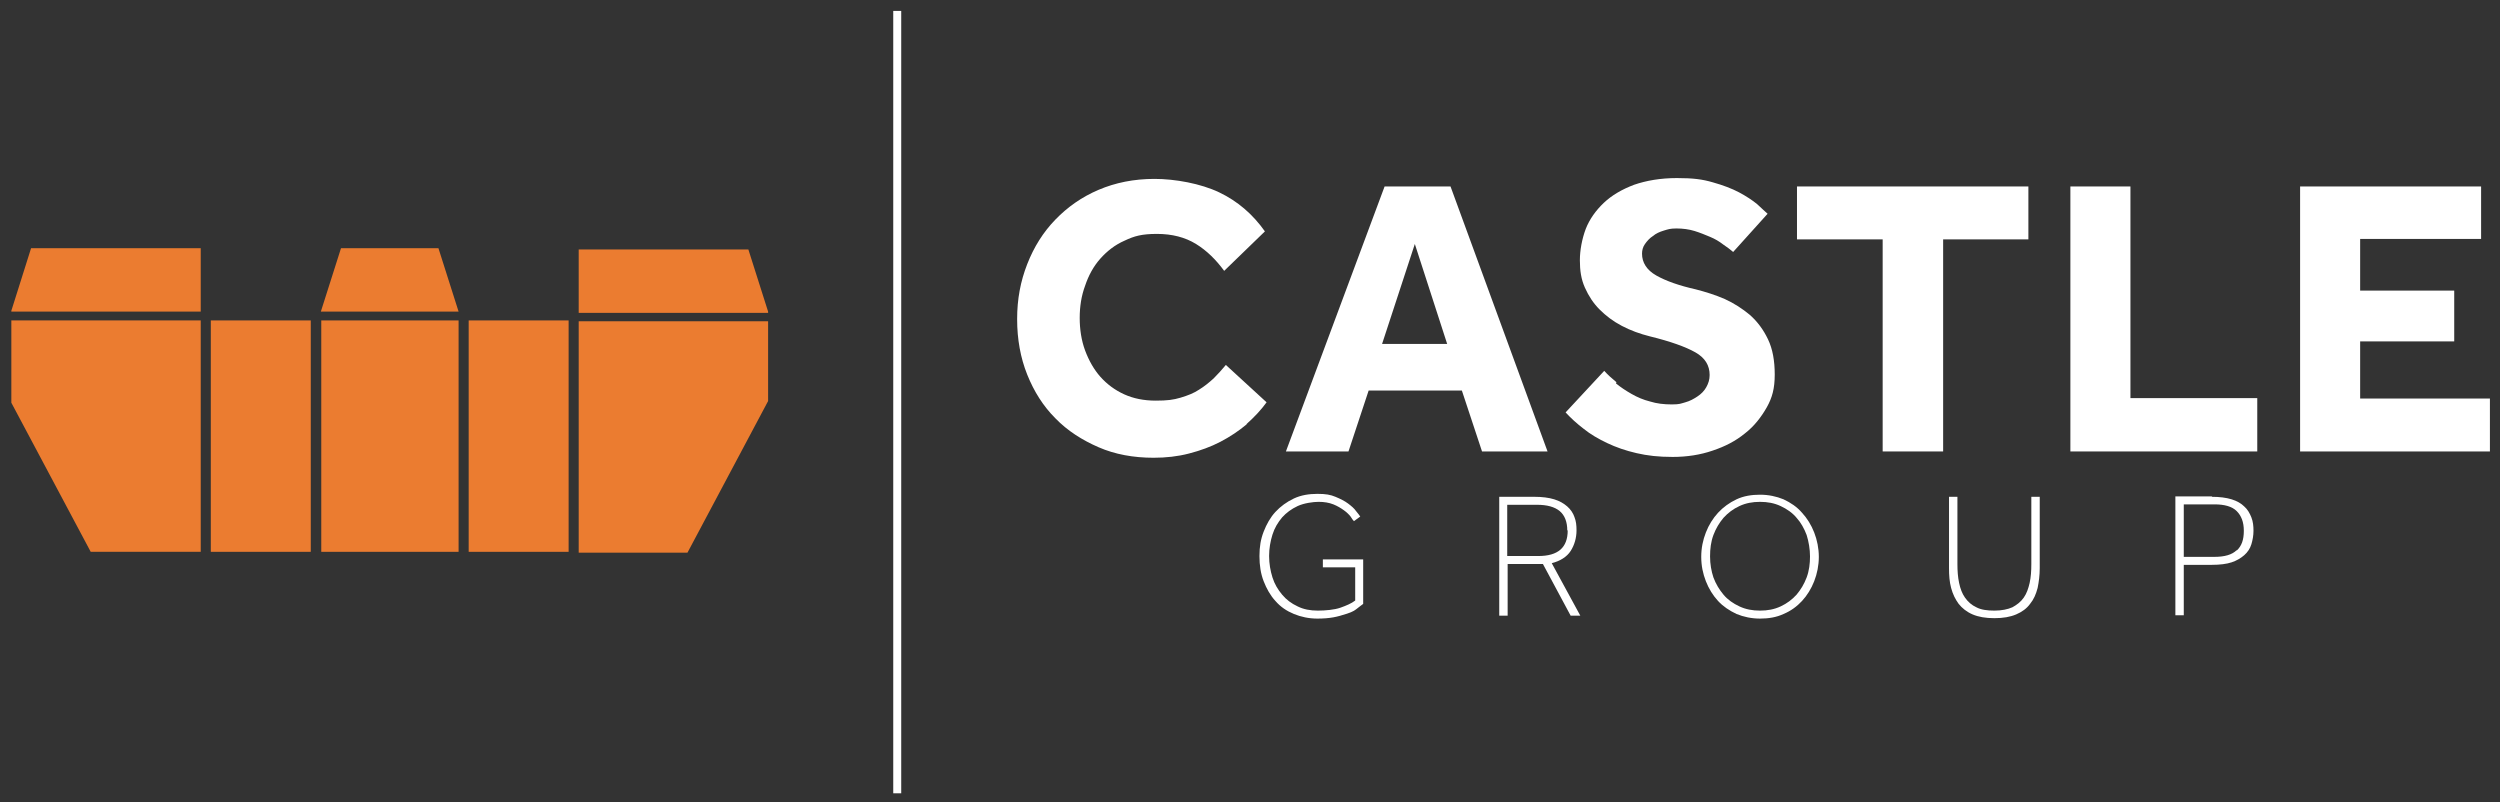 <?xml version="1.0" encoding="UTF-8"?>
<svg id="Layer_1" data-name="Layer 1" xmlns="http://www.w3.org/2000/svg" version="1.1" viewBox="0 0 595.3 191">
  <rect x="0" y="0" width="595.3" height="191" fill="#333333" stroke="none"/>
  <defs>
    <style>
      .cls-1 {
        fill: #fff;
      }

      .cls-1, .cls-2 {
        stroke-width: 0px;
      }

      .cls-2 {
        fill: #eb7c30;
      }
    </style>
  </defs>
  <g>
    <path class="cls-1" d="M296.9,101c-1.9,1.6-4,3-6.3,4.2-2.3,1.2-4.8,2.1-7.5,2.8-2.7.7-5.5,1-8.4,1-4.8,0-9.2-.8-13.1-2.5s-7.4-3.9-10.3-6.9c-2.9-2.9-5.1-6.4-6.7-10.4s-2.4-8.4-2.4-13.2.8-9,2.4-13.1,3.8-7.6,6.7-10.6c2.9-3,6.3-5.4,10.3-7.1,4-1.7,8.4-2.6,13.3-2.6s11,1.1,15.4,3.2c4.4,2.1,8,5.2,10.9,9.3l-9.7,9.4c-1.9-2.6-4.1-4.8-6.7-6.4-2.6-1.6-5.7-2.4-9.3-2.4s-5.4.5-7.7,1.6c-2.3,1-4.2,2.5-5.8,4.3-1.6,1.8-2.8,4-3.6,6.4-.9,2.4-1.3,5-1.3,7.7s.4,5.4,1.3,7.8,2.1,4.5,3.6,6.2c1.6,1.8,3.5,3.2,5.7,4.2,2.2,1,4.7,1.5,7.5,1.5s4.2-.2,5.9-.7c1.7-.5,3.2-1.1,4.4-1.9,1.3-.8,2.4-1.7,3.5-2.7,1-1,2-2.1,2.9-3.2l9.7,8.9c-1.3,1.8-2.9,3.5-4.8,5.2Z"/>
    <path class="cls-1" d="M345.4,44.4l23.1,63.1h-15.6l-4.8-14.5h-22.2l-4.8,14.5h-14.9l23.5-63.1h15.8ZM336.9,58.1l-7.8,23.8h15.5l-7.7-23.8Z"/>
    <path class="cls-1" d="M384.8,91.3c1.1.9,2.3,1.7,3.7,2.5,1.4.8,2.8,1.4,4.4,1.8,1.6.5,3.3.7,5.2.7s2.1-.2,3.2-.5c1.1-.3,2-.8,2.9-1.4.9-.6,1.6-1.3,2.1-2.2.5-.9.8-1.8.8-2.9,0-2.3-1.1-4.1-3.4-5.4-2.3-1.3-5.9-2.6-10.8-3.8-2.4-.6-4.6-1.4-6.7-2.5s-3.8-2.4-5.3-3.9c-1.5-1.5-2.6-3.2-3.5-5.2s-1.2-4.1-1.2-6.5.5-5.1,1.4-7.5c.9-2.3,2.4-4.4,4.3-6.2,1.9-1.8,4.3-3.2,7.2-4.3,2.9-1,6.3-1.6,10.2-1.6s6.1.3,8.5,1c2.5.7,4.6,1.5,6.3,2.4,1.7.9,3.2,1.9,4.3,2.8,1.1,1,1.9,1.8,2.5,2.3l-8.2,9.1c-.7-.6-1.5-1.2-2.4-1.8-.9-.7-1.9-1.3-3.1-1.8s-2.4-1-3.7-1.4-2.8-.6-4.3-.6-2,.2-3,.5c-1,.3-1.9.7-2.6,1.3-.8.5-1.4,1.2-1.9,1.9-.5.7-.7,1.5-.7,2.3,0,2.1,1.1,3.9,3.4,5.2,2.3,1.3,5.4,2.4,9.4,3.3,2.3.6,4.6,1.3,6.9,2.3,2.2,1,4.2,2.3,6,3.8,1.8,1.6,3.2,3.5,4.3,5.8,1.1,2.3,1.6,5.1,1.6,8.4s-.6,5.5-1.9,7.8-3,4.5-5.2,6.2c-2.2,1.8-4.7,3.1-7.7,4.1-2.9,1-6.1,1.5-9.5,1.5s-6-.3-8.6-.9c-2.6-.6-4.9-1.4-7-2.4-2.1-1-4-2.1-5.6-3.4-1.7-1.3-3.1-2.6-4.3-3.9l9.2-9.9c.8.9,1.8,1.8,2.9,2.7Z"/>
    <path class="cls-1" d="M427.9,57v-12.6h55.1v12.6h-20.3v50.5h-14.4v-50.5h-20.4Z"/>
    <path class="cls-1" d="M507.3,44.4v50.4h30.2v12.7h-44.5v-63.1h14.3Z"/>
    <path class="cls-1" d="M590.8,44.4v12.5h-28.8v12.3h22.4v12.1h-22.4v13.6h30.9v12.6h-45.2v-63.1h43.1Z"/>
  </g>
  <g>
    <path class="cls-1" d="M315,135.1v-1.9h9.6v10.6c-.5.4-1.1.8-1.7,1.3s-1.5.8-2.4,1.1c-.9.3-1.9.6-3,.8s-2.4.3-3.8.3c-2,0-3.9-.4-5.6-1.1-1.7-.7-3.2-1.7-4.4-3.1-1.2-1.3-2.1-2.9-2.8-4.7-.7-1.8-1-3.8-1-6s.3-4,1-5.8c.7-1.8,1.6-3.4,2.8-4.7,1.2-1.3,2.7-2.4,4.4-3.2s3.6-1.1,5.6-1.1,3.1.2,4.3.7c1.2.5,2.2,1,3,1.6s1.5,1.2,1.9,1.8c.5.6.8,1,1,1.3l-1.5,1.1c-.2-.2-.5-.6-.8-1.1-.4-.5-.9-1-1.6-1.5-.7-.5-1.5-1-2.5-1.4-1-.4-2.2-.6-3.5-.6s-3.5.3-5,1c-1.5.7-2.7,1.6-3.7,2.7-1,1.2-1.8,2.5-2.3,4.1-.5,1.6-.8,3.3-.8,5.1s.3,3.5.8,5.1c.5,1.6,1.3,2.9,2.3,4.1,1,1.2,2.2,2.1,3.7,2.8,1.4.7,3,1,4.8,1s4-.2,5.4-.7c1.4-.5,2.6-1,3.5-1.7v-7.9h-7.6Z"/>
    <path class="cls-1" d="M365.4,118.3c1.8,0,3.4.2,4.7.6,1.3.4,2.3,1,3.1,1.7.8.7,1.4,1.6,1.7,2.5.4,1,.5,2,.5,3.2,0,1.8-.5,3.5-1.4,4.9s-2.5,2.4-4.5,2.9l6.8,12.5h-2.3l-6.6-12.3h-8.4v12.3h-2v-28.3h8.5ZM373.2,126.3c0-2-.6-3.6-1.8-4.6-1.2-1-3-1.5-5.4-1.5h-7.1v12.2h7.4c4.7,0,7-2,7-6.1Z"/>
    <path class="cls-1" d="M413.5,146.2c-1.7-.8-3.2-1.8-4.4-3.1-1.2-1.3-2.2-2.9-2.9-4.7s-1.1-3.7-1.1-5.8.4-4,1.1-5.8c.7-1.8,1.7-3.4,2.9-4.7,1.2-1.3,2.7-2.4,4.4-3.2,1.7-.8,3.6-1.1,5.6-1.1s3.9.4,5.6,1.1c1.7.8,3.2,1.8,4.4,3.2,1.2,1.3,2.2,2.9,2.9,4.7.7,1.8,1.1,3.8,1.1,5.8s-.4,4-1.1,5.8-1.7,3.4-2.9,4.7c-1.2,1.3-2.7,2.4-4.4,3.1-1.7.8-3.6,1.1-5.6,1.1s-3.9-.4-5.6-1.1ZM424,144.4c1.5-.7,2.7-1.6,3.8-2.8,1-1.2,1.8-2.5,2.4-4.1.6-1.6.8-3.3.8-5s-.3-3.5-.8-5.1c-.6-1.6-1.4-3-2.4-4.1-1-1.2-2.3-2.1-3.8-2.8-1.5-.7-3.1-1-4.9-1s-3.4.3-4.9,1c-1.5.7-2.7,1.6-3.8,2.8-1,1.2-1.8,2.5-2.4,4.1-.6,1.6-.8,3.3-.8,5.1s.3,3.5.8,5c.6,1.6,1.4,2.9,2.4,4.1,1,1.2,2.3,2.1,3.8,2.8,1.5.7,3.1,1,4.9,1s3.4-.3,4.9-1Z"/>
    <path class="cls-1" d="M466.1,118.3v16c0,1.6.1,3.1.4,4.5.3,1.4.7,2.5,1.4,3.5.7,1,1.6,1.8,2.7,2.3,1.1.6,2.6.8,4.3.8s3.2-.3,4.3-.8c1.1-.6,2-1.3,2.7-2.3.7-1,1.1-2.2,1.4-3.5.3-1.4.4-2.8.4-4.5v-16h2v17c0,1.7-.2,3.2-.5,4.7-.4,1.5-.9,2.7-1.8,3.8-.8,1.1-1.9,1.9-3.3,2.5-1.4.6-3.1.9-5.2.9s-3.8-.3-5.2-.9c-1.4-.6-2.5-1.5-3.3-2.5-.8-1.1-1.4-2.3-1.8-3.8-.4-1.5-.5-3-.5-4.7v-17h2Z"/>
    <path class="cls-1" d="M526.7,118.3c1.8,0,3.4.2,4.7.6s2.3,1,3,1.7c.8.7,1.3,1.6,1.7,2.6s.5,2.1.5,3.2-.2,2.2-.5,3.2-.9,1.9-1.7,2.6c-.8.7-1.8,1.3-3,1.7s-2.8.6-4.7.6h-6.7v12h-2v-28.3h8.7ZM532.6,131.1c1.2-1.1,1.7-2.6,1.7-4.7s-.6-3.6-1.7-4.7-2.9-1.6-5.3-1.6h-7.3v12.5h7.3c2.4,0,4.2-.5,5.3-1.6Z"/>
  </g>
  <rect class="cls-1" x="212.7" y="2.6" width="1.9" height="186.3"/>
  <g>
    <rect class="cls-2" x="50.2" y="76.3" width="23.8" height="55.1"/>
    <rect class="cls-2" x="111.6" y="76.3" width="23.8" height="55.1"/>
    <g>
      <rect class="cls-2" x="76.5" y="76.3" width="32.7" height="55.1"/>
      <polygon class="cls-2" points="104.4 59.1 81.2 59.1 76.4 74.2 109.2 74.2 104.4 59.1"/>
    </g>
    <g>
      <polygon class="cls-2" points="7.4 59.1 2.7 74 2.7 74.2 47.8 74.2 47.8 59.1 7.4 59.1"/>
      <polygon class="cls-2" points="2.7 76.3 2.7 95.9 21.6 131.4 47.8 131.4 47.8 76.3 2.7 76.3"/>
    </g>
    <g>
      <polygon class="cls-2" points="178.2 59.4 137.8 59.4 137.8 74.5 182.9 74.5 182.9 74.2 178.2 59.4"/>
      <polygon class="cls-2" points="182.9 95.5 182.9 76.5 137.8 76.5 137.8 131.6 163.7 131.6 182.9 95.5"/>
    </g>
  </g>
</svg>